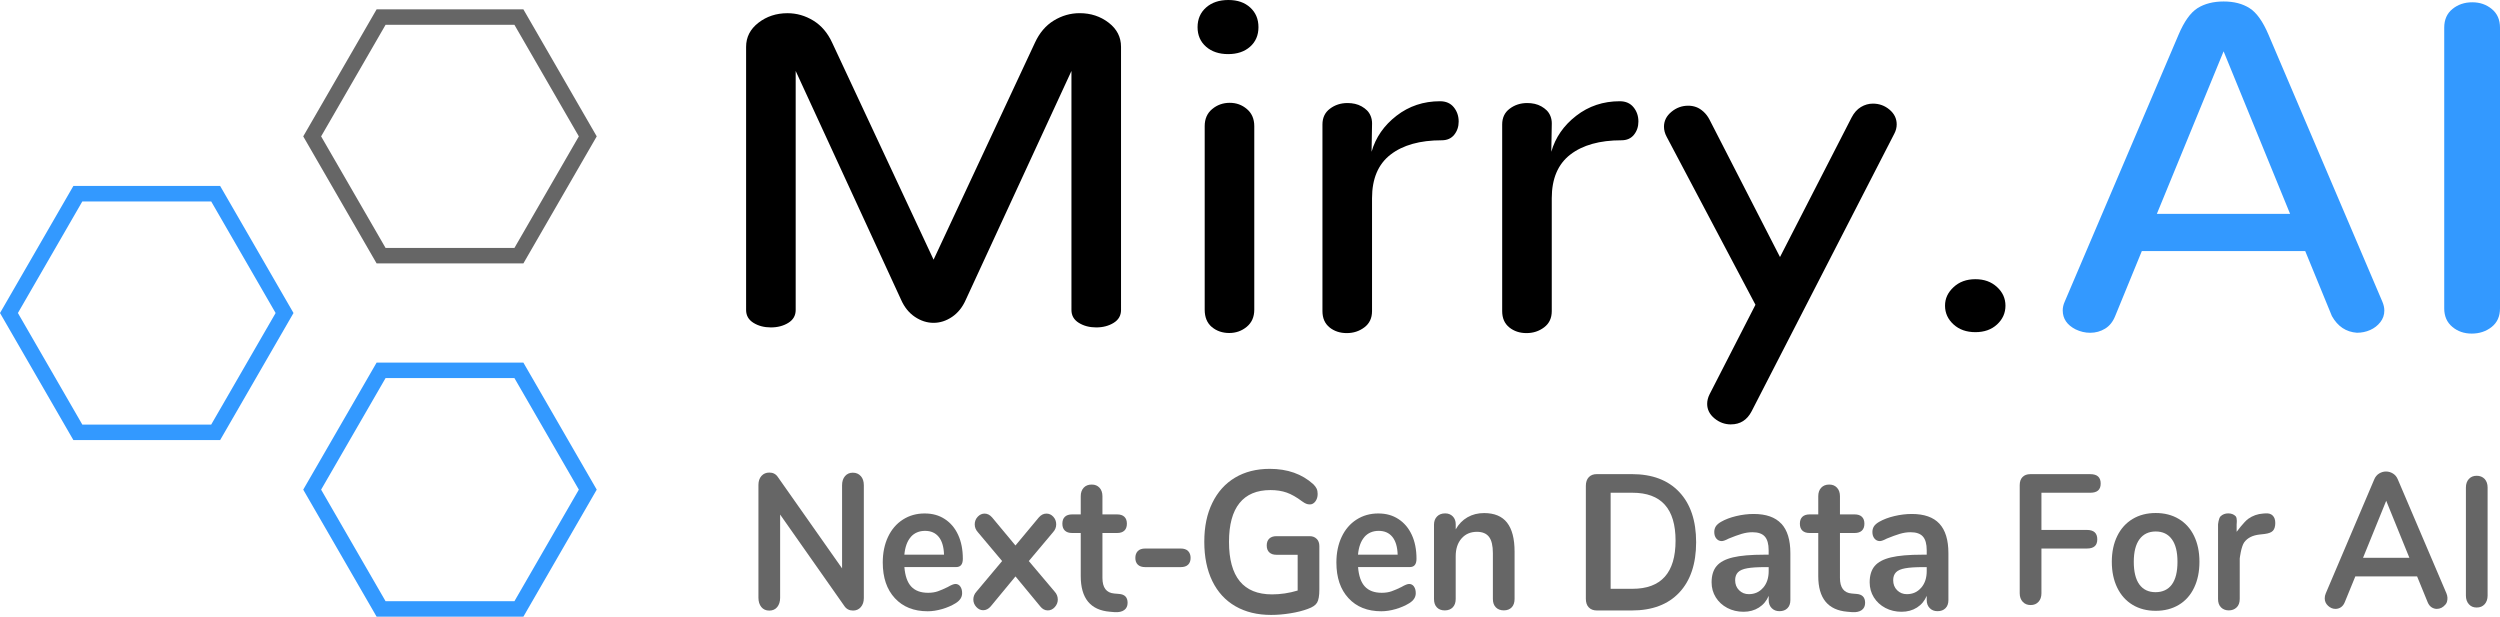 <?xml version="1.0" encoding="UTF-8"?><svg xmlns="http://www.w3.org/2000/svg" viewBox="0 0 806.76 199.01"><defs><style>.d{fill:#666;}.e{fill:#39f;}.f{stroke:#666;}.f,.g{fill:none;stroke-miterlimit:10;stroke-width:5px;}.g{stroke:#39f;}</style></defs><g id="a"/><g id="b"><g id="c"><g><path d="M295.25,102.26c-1.91-1.28-3.39-3.11-4.44-5.47l-34.04-73.89V100.04c0,1.78-.79,3.16-2.37,4.14-1.58,.98-3.46,1.48-5.63,1.48s-4.05-.49-5.63-1.48c-1.58-.98-2.37-2.36-2.37-4.14V15.12c0-3.13,1.33-5.73,3.98-7.78s5.78-3.08,9.37-3.08c2.97,0,5.75,.8,8.35,2.39,2.6,1.59,4.63,3.98,6.09,7.16l32.71,69.99L333.97,13.8c1.46-3.18,3.49-5.57,6.09-7.16,2.6-1.59,5.39-2.39,8.35-2.39,3.59,0,6.71,1.03,9.37,3.08s3.98,4.65,3.98,7.78V100.04c0,1.78-.79,3.16-2.37,4.14-1.58,.98-3.46,1.48-5.63,1.48s-4.05-.49-5.63-1.48c-1.58-.98-2.37-2.36-2.37-4.14V22.9l-34.12,73.89c-1.05,2.37-2.52,4.19-4.4,5.47-1.89,1.28-3.88,1.92-5.98,1.92s-4.1-.64-6.01-1.92Z"/><path d="M389.2,15.07c-1.83-1.6-2.74-3.7-2.74-6.3s.91-4.72,2.74-6.34c1.83-1.62,4.23-2.43,7.2-2.43s5.27,.81,7.05,2.43c1.77,1.62,2.66,3.73,2.66,6.34s-.9,4.7-2.7,6.3c-1.8,1.6-4.16,2.39-7.09,2.39s-5.3-.8-7.13-2.39Zm1.86,90.46c-1.53-1.29-2.3-3.15-2.3-5.59V40.7c0-2.33,.8-4.17,2.42-5.51,1.61-1.34,3.5-2.01,5.66-2.01s3.96,.67,5.54,2.01,2.38,3.18,2.38,5.51v59.24c0,2.34-.81,4.17-2.42,5.51-1.61,1.34-3.5,2.01-5.66,2.01s-4.09-.64-5.62-1.94Z"/><path d="M429.06,105.65c-1.53-1.22-2.3-2.97-2.3-5.25V40.18c0-2.19,.8-3.89,2.42-5.1,1.61-1.22,3.5-1.83,5.66-1.83,.85,0,1.65,.09,2.42,.26,.76,.17,1.48,.45,2.14,.82,.66,.37,1.24,.81,1.74,1.3,.5,.5,.9,1.11,1.19,1.83,.29,.72,.44,1.5,.44,2.35l-.16,9.17c1.32-4.62,4-8.49,8.04-11.62,4.04-3.13,8.73-4.69,14.06-4.69,1.9,0,3.38,.65,4.43,1.94,1.05,1.29,1.58,2.83,1.58,4.62,0,1.64-.48,3.06-1.43,4.25s-2.3,1.79-4.04,1.79c-7.02,0-12.53,1.54-16.51,4.62-3.99,3.08-5.98,7.78-5.98,14.08v36.44c0,2.24-.82,3.98-2.46,5.22-1.64,1.24-3.54,1.86-5.7,1.86s-4.01-.61-5.55-1.83Z"/><path d="M487.06,105.65c-1.53-1.22-2.3-2.97-2.3-5.25V40.18c0-2.19,.8-3.89,2.42-5.1,1.61-1.22,3.5-1.83,5.66-1.83,.84,0,1.65,.09,2.42,.26,.76,.17,1.48,.45,2.14,.82,.66,.37,1.24,.81,1.74,1.3,.5,.5,.9,1.11,1.19,1.83,.29,.72,.44,1.5,.44,2.35l-.16,9.17c1.32-4.62,4-8.49,8.04-11.62,4.04-3.13,8.73-4.69,14.06-4.69,1.9,0,3.38,.65,4.43,1.94,1.06,1.29,1.58,2.83,1.58,4.62,0,1.64-.48,3.06-1.43,4.25-.95,1.19-2.3,1.79-4.04,1.79-7.02,0-12.53,1.54-16.51,4.62-3.99,3.08-5.98,7.78-5.98,14.08v36.44c0,2.24-.82,3.98-2.46,5.22-1.64,1.24-3.54,1.86-5.7,1.86s-4.01-.61-5.54-1.83Z"/><path d="M558.59,136.96c-1.98,0-3.76-.65-5.33-1.95-1.57-1.3-2.35-2.86-2.35-4.68,0-1.03,.26-2.06,.78-3.1l14.8-28.88-28.66-54.22c-.58-1.08-.86-2.16-.86-3.24,0-1.87,.79-3.46,2.39-4.79,1.59-1.33,3.41-1.99,5.44-1.99,.89,0,1.74,.15,2.55,.44,.81,.29,1.59,.79,2.35,1.47,.76,.69,1.4,1.52,1.92,2.5l22.79,44.43,23.1-45.02c.78-1.52,1.79-2.65,3.01-3.39,1.23-.74,2.52-1.1,3.88-1.1,2.04,0,3.82,.65,5.36,1.95,1.54,1.3,2.31,2.89,2.31,4.75,0,1.03-.26,2.04-.78,3.02l-46.05,89.59c-1.46,2.8-3.68,4.2-6.66,4.2Z"/><path d="M630.41,104.69c-1.83-1.67-2.74-3.68-2.74-6.04s.91-4.25,2.74-5.97c1.83-1.72,4.18-2.58,7.05-2.58s5.14,.84,6.97,2.51c1.83,1.67,2.74,3.68,2.74,6.04s-.9,4.37-2.7,6.04c-1.8,1.67-4.14,2.5-7.01,2.5s-5.22-.83-7.05-2.5Z"/><path class="e" d="M743.88,81.01h-52.7l-8.61,21c-.73,1.82-1.81,3.17-3.25,4.05-1.44,.88-3.04,1.33-4.82,1.33-1.62,0-3.18-.37-4.7-1.1-2.77-1.42-4.15-3.46-4.15-6.12,0-.93,.21-1.87,.63-2.8l36.73-86.13c1.83-4.32,3.88-7.19,6.15-8.62,2.27-1.42,5.08-2.14,8.42-2.14s6.07,.71,8.34,2.14c2.27,1.43,4.32,4.3,6.15,8.62l36.73,86.13c.42,.98,.63,1.94,.63,2.87,0,1.38-.43,2.62-1.29,3.72s-1.96,1.95-3.29,2.54c-1.33,.59-2.75,.88-4.27,.88-3.5-.25-6.19-2.04-8.07-5.38l-8.62-21Zm-26.31-64.46l-21.54,52.46h42.99l-21.46-52.46Z"/><path class="e" d="M791.38,105.48c-1.74-1.44-2.62-3.43-2.62-5.97V8.94c0-2.59,.88-4.6,2.66-6.04,1.77-1.44,3.9-2.16,6.38-2.16s4.53,.72,6.3,2.16c1.77,1.44,2.66,3.46,2.66,6.04V99.51c0,2.59-.9,4.59-2.7,6.01-1.8,1.42-3.94,2.13-6.42,2.13s-4.52-.72-6.26-2.16Z"/></g><g><path class="d" d="M277.81,153.66c.64,.74,.95,1.72,.95,2.94v36.39c0,1.2-.32,2.18-.97,2.92-.64,.75-1.48,1.12-2.5,1.12-1.21,0-2.14-.48-2.79-1.43l-20.75-29.55v26.84c0,1.23-.31,2.23-.93,3-.62,.77-1.48,1.15-2.57,1.15s-1.94-.38-2.57-1.15c-.62-.77-.93-1.77-.93-3v-36.4c0-1.2,.32-2.17,.97-2.9,.65-.73,1.5-1.09,2.56-1.09,1.18,0,2.09,.48,2.73,1.43l20.73,29.49v-26.83c0-1.22,.32-2.2,.95-2.94,.64-.74,1.47-1.11,2.52-1.11s1.94,.37,2.57,1.11Z"/><path class="d" d="M309.89,189.27c.4,.54,.59,1.26,.59,2.17,0,1.28-.7,2.36-2.1,3.22-1.28,.79-2.74,1.42-4.36,1.89-1.62,.47-3.17,.71-4.65,.71-4.46,0-7.99-1.4-10.59-4.22-2.61-2.81-3.91-6.65-3.91-11.53,0-3.1,.57-5.85,1.7-8.25,1.13-2.4,2.73-4.26,4.79-5.58,2.06-1.32,4.39-1.98,7-1.98s4.66,.6,6.52,1.8c1.85,1.2,3.29,2.89,4.3,5.08,1.02,2.19,1.53,4.77,1.53,7.75,0,1.78-.72,2.67-2.15,2.67h-16.71c.23,2.85,.96,4.95,2.21,6.29,1.25,1.34,3.06,2.01,5.44,2.01,1.21,0,2.27-.17,3.2-.5,.92-.33,1.97-.78,3.14-1.36,1.13-.66,1.96-.99,2.49-.99,.64,0,1.16,.27,1.56,.81Zm-15.98-15.97c-1.15,1.32-1.84,3.22-2.07,5.7h12.8c-.08-2.52-.64-4.43-1.7-5.74-1.06-1.3-2.53-1.95-4.42-1.95s-3.47,.66-4.62,1.98Z"/><path class="d" d="M341.36,193.45c0,.91-.32,1.73-.96,2.45-.64,.72-1.4,1.08-2.27,1.08-.94,0-1.76-.43-2.44-1.3l-7.99-9.67-7.99,9.67c-.72,.83-1.53,1.24-2.44,1.24-.83,0-1.57-.35-2.21-1.05-.64-.7-.96-1.51-.96-2.42s.34-1.8,1.02-2.54l8.27-9.86-7.82-9.3c-.68-.74-1.02-1.59-1.02-2.54s.32-1.77,.96-2.45c.64-.68,1.38-1.02,2.21-1.02,.91,0,1.72,.41,2.44,1.24l7.53,9.05,7.54-9.05c.72-.83,1.53-1.24,2.44-1.24s1.61,.34,2.24,1.02c.62,.68,.93,1.5,.93,2.45s-.34,1.8-1.02,2.54l-7.82,9.3,8.33,9.86c.68,.74,1.02,1.59,1.02,2.54Z"/><path class="d" d="M363.88,194.54c0,1.02-.36,1.8-1.09,2.33-.73,.53-1.76,.76-3.11,.67l-1.51-.13c-6.27-.51-9.41-4.34-9.41-11.49v-13.92h-2.8c-1.01,0-1.78-.26-2.32-.77-.54-.51-.81-1.25-.81-2.23s.27-1.72,.81-2.23c.54-.51,1.32-.77,2.32-.77h2.8v-5.87c0-1.15,.32-2.06,.95-2.74,.63-.68,1.49-1.02,2.58-1.02s1.88,.34,2.52,1.02c.63,.68,.95,1.6,.95,2.74v5.87h4.76c1.01,0,1.78,.26,2.32,.77,.54,.51,.81,1.26,.81,2.23s-.27,1.72-.81,2.23c-.54,.51-1.32,.77-2.32,.77h-4.76v14.49c0,3.15,1.27,4.83,3.81,5.04l1.51,.13c1.87,.13,2.8,1.08,2.8,2.87Z"/><path class="d" d="M367.18,182.22c-.54-.52-.8-1.25-.8-2.18s.27-1.67,.8-2.21c.53-.55,1.34-.82,2.41-.82h11.41c1.07,0,1.87,.27,2.41,.82,.53,.55,.8,1.28,.8,2.21s-.27,1.66-.8,2.18c-.54,.53-1.34,.79-2.41,.79h-11.41c-1.07,0-1.87-.26-2.41-.79Z"/><path class="d" d="M424.91,173.89c.57,.59,.85,1.36,.85,2.32v14.02c0,2-.24,3.41-.73,4.24s-1.48,1.5-2.98,2.02c-1.62,.61-3.51,1.09-5.66,1.43-2.15,.35-4.22,.52-6.21,.52-4.42,0-8.26-.93-11.5-2.8-3.25-1.87-5.73-4.58-7.46-8.12-1.72-3.54-2.59-7.77-2.59-12.68s.86-9.01,2.59-12.55c1.72-3.54,4.17-6.26,7.33-8.15,3.17-1.89,6.9-2.84,11.2-2.84,5.72,0,10.41,1.65,14.06,4.96,.49,.48,.84,.96,1.07,1.43,.22,.48,.33,1.04,.33,1.7,0,.96-.24,1.76-.73,2.41-.49,.65-1.08,.98-1.77,.98-.45,0-.85-.07-1.22-.23-.37-.15-.79-.4-1.28-.75-1.79-1.35-3.45-2.29-4.99-2.84-1.54-.54-3.29-.81-5.23-.81-4.42,0-7.76,1.4-10.01,4.21-2.25,2.8-3.38,6.97-3.38,12.49,0,11.3,4.63,16.96,13.88,16.96,2.76,0,5.52-.41,8.28-1.24v-11.54h-6.88c-.97,0-1.73-.26-2.28-.78-.55-.52-.82-1.26-.82-2.22s.27-1.7,.82-2.22c.55-.52,1.31-.78,2.28-.78h10.77c.93,0,1.68,.29,2.25,.88Z"/><path class="d" d="M456.28,189.27c.4,.54,.59,1.26,.59,2.17,0,1.28-.7,2.36-2.1,3.22-1.29,.79-2.74,1.42-4.36,1.89-1.62,.47-3.17,.71-4.65,.71-4.46,0-7.99-1.4-10.59-4.22-2.61-2.81-3.91-6.65-3.91-11.53,0-3.1,.57-5.85,1.7-8.25,1.13-2.4,2.73-4.26,4.79-5.58,2.06-1.32,4.39-1.98,7-1.98s4.66,.6,6.52,1.8c1.85,1.2,3.29,2.89,4.31,5.08,1.02,2.19,1.53,4.77,1.53,7.75,0,1.78-.72,2.67-2.15,2.67h-16.71c.23,2.85,.96,4.95,2.21,6.29,1.25,1.34,3.06,2.01,5.44,2.01,1.21,0,2.27-.17,3.2-.5,.93-.33,1.97-.78,3.14-1.36,1.13-.66,1.96-.99,2.49-.99,.64,0,1.16,.27,1.56,.81Zm-15.98-15.97c-1.15,1.32-1.84,3.22-2.07,5.7h12.8c-.08-2.52-.64-4.43-1.7-5.74-1.06-1.3-2.53-1.95-4.42-1.95s-3.46,.66-4.62,1.98Z"/><path class="d" d="M486.33,168.66c1.62,2.06,2.43,5.18,2.43,9.35v15.28c0,1.14-.31,2.04-.92,2.7-.62,.65-1.47,.98-2.55,.98s-1.94-.33-2.58-.98c-.64-.65-.95-1.55-.95-2.7v-14.79c0-2.4-.41-4.15-1.24-5.24-.83-1.09-2.13-1.64-3.89-1.64-2.08,0-3.74,.72-4.99,2.15-1.25,1.43-1.88,3.35-1.88,5.75v13.78c0,1.14-.32,2.04-.95,2.7-.64,.65-1.49,.98-2.58,.98s-1.93-.33-2.55-.98c-.62-.65-.92-1.55-.92-2.7v-23.99c0-1.09,.32-1.97,.98-2.64,.65-.67,1.53-1,2.64-1,.99,0,1.81,.33,2.44,.97s.95,1.5,.95,2.54v1.65c.94-1.69,2.21-2.99,3.79-3.9,1.58-.91,3.37-1.36,5.37-1.36,3.32,0,5.79,1.03,7.41,3.09Z"/><path class="d" d="M512.7,196.01c-.63-.66-.94-1.6-.94-2.81v-36.39c0-1.21,.31-2.14,.94-2.81s1.49-1,2.6-1h11.29c6.58,0,11.68,1.92,15.31,5.77s5.45,9.25,5.45,16.2-1.82,12.41-5.45,16.26c-3.63,3.85-8.73,5.77-15.31,5.77h-11.29c-1.1,0-1.97-.33-2.6-1Zm14.1-6c9.27,0,13.91-5.18,13.91-15.53s-4.64-15.47-13.91-15.47h-7.04v31h7.04Z"/><path class="d" d="M574.85,168.99c1.94,2.09,2.91,5.26,2.91,9.52v15.13c0,1.12-.31,2-.94,2.63-.63,.64-1.49,.96-2.59,.96-1.02,0-1.85-.33-2.5-.99-.65-.66-.97-1.53-.97-2.6v-1.36c-.67,1.61-1.72,2.87-3.15,3.78-1.43,.91-3.09,1.36-4.97,1.36s-3.67-.41-5.24-1.24c-1.57-.83-2.8-1.96-3.71-3.41-.9-1.45-1.35-3.06-1.35-4.84,0-2.23,.54-3.99,1.62-5.27,1.08-1.28,2.83-2.21,5.26-2.79,2.43-.58,5.78-.87,10.06-.87h1.47v-1.43c0-2.03-.41-3.5-1.24-4.43-.82-.93-2.16-1.39-4-1.39-1.14,0-2.29,.18-3.47,.53-1.18,.35-2.57,.86-4.18,1.52-1.02,.54-1.77,.81-2.24,.81-.71,0-1.28-.27-1.74-.81-.45-.54-.68-1.24-.68-2.11,0-.7,.17-1.31,.5-1.83,.33-.52,.89-1,1.68-1.46,1.37-.79,3.01-1.41,4.91-1.86,1.9-.45,3.77-.68,5.62-.68,4,0,6.97,1.04,8.91,3.13Zm-5.87,20.68c1.19-1.38,1.78-3.17,1.78-5.36v-1.3h-1.02c-2.53,0-4.5,.12-5.89,.37-1.4,.25-2.4,.68-3,1.3-.6,.62-.91,1.47-.91,2.54,0,1.32,.42,2.41,1.27,3.25,.85,.85,1.9,1.27,3.14,1.27,1.89,0,3.43-.69,4.62-2.08Z"/><path class="d" d="M601.88,194.54c0,1.02-.36,1.8-1.09,2.33s-1.76,.76-3.11,.67l-1.51-.13c-6.27-.51-9.41-4.34-9.41-11.49v-13.92h-2.8c-1.01,0-1.78-.26-2.32-.77s-.81-1.25-.81-2.23,.27-1.72,.81-2.23,1.32-.77,2.32-.77h2.8v-5.87c0-1.15,.32-2.06,.95-2.74,.64-.68,1.49-1.02,2.58-1.02s1.88,.34,2.52,1.02c.63,.68,.95,1.6,.95,2.74v5.87h4.76c1.01,0,1.78,.26,2.32,.77,.54,.51,.81,1.26,.81,2.23s-.27,1.72-.81,2.23c-.54,.51-1.32,.77-2.32,.77h-4.76v14.49c0,3.15,1.27,4.83,3.81,5.04l1.51,.13c1.87,.13,2.8,1.08,2.8,2.87Z"/><path class="d" d="M625.85,168.99c1.94,2.09,2.91,5.26,2.91,9.52v15.13c0,1.12-.31,2-.94,2.63-.63,.64-1.49,.96-2.59,.96-1.02,0-1.85-.33-2.5-.99-.65-.66-.97-1.53-.97-2.6v-1.36c-.67,1.61-1.72,2.87-3.15,3.78-1.43,.91-3.09,1.36-4.97,1.36s-3.67-.41-5.23-1.24c-1.57-.83-2.8-1.96-3.71-3.41-.9-1.45-1.35-3.06-1.35-4.84,0-2.23,.54-3.99,1.62-5.27,1.08-1.28,2.83-2.21,5.26-2.79,2.43-.58,5.78-.87,10.06-.87h1.47v-1.43c0-2.03-.41-3.5-1.23-4.43-.82-.93-2.16-1.39-4-1.39-1.14,0-2.29,.18-3.47,.53-1.18,.35-2.57,.86-4.18,1.52-1.02,.54-1.77,.81-2.24,.81-.71,0-1.28-.27-1.73-.81-.45-.54-.68-1.24-.68-2.11,0-.7,.17-1.31,.5-1.83,.33-.52,.89-1,1.68-1.46,1.37-.79,3.01-1.41,4.91-1.86,1.9-.45,3.77-.68,5.62-.68,4,0,6.97,1.04,8.91,3.13Zm-5.87,20.68c1.19-1.38,1.78-3.17,1.78-5.36v-1.3h-1.02c-2.53,0-4.5,.12-5.89,.37-1.4,.25-2.4,.68-3,1.3-.6,.62-.91,1.47-.91,2.54,0,1.32,.42,2.41,1.27,3.25,.85,.85,1.9,1.27,3.14,1.27,1.89,0,3.43-.69,4.62-2.08Z"/><path class="d" d="M652.73,194.19c-.64-.7-.96-1.61-.96-2.74v-34.89c0-1.13,.3-2,.91-2.62s1.44-.93,2.51-.93h19.35c2.24,0,3.36,1.01,3.36,3.03s-1.12,2.97-3.36,2.97h-15.76v12h14.66c2.24,0,3.36,1.01,3.36,3.03s-1.12,2.97-3.36,2.97h-14.66v14.45c0,1.13-.31,2.04-.94,2.74-.63,.7-1.47,1.05-2.54,1.05s-1.92-.35-2.56-1.05Z"/><path class="d" d="M688.21,195.19c-2.13-1.28-3.79-3.12-4.96-5.52-1.17-2.4-1.76-5.19-1.76-8.37s.59-5.96,1.76-8.34c1.17-2.38,2.82-4.21,4.96-5.49,2.13-1.28,4.62-1.92,7.45-1.92s5.32,.64,7.45,1.92,3.78,3.11,4.93,5.49c1.15,2.38,1.73,5.16,1.73,8.34s-.58,5.97-1.73,8.37c-1.15,2.4-2.79,4.24-4.93,5.52s-4.62,1.92-7.45,1.92-5.32-.64-7.45-1.92Zm12.66-6.57c1.21-1.65,1.81-4.09,1.81-7.32s-.6-5.61-1.81-7.28c-1.21-1.67-2.95-2.51-5.21-2.51s-4.01,.84-5.24,2.51c-1.23,1.67-1.84,4.1-1.84,7.28s.6,5.66,1.81,7.32c1.21,1.65,2.95,2.48,5.21,2.48s4.06-.83,5.27-2.48Z"/><path class="d" d="M733.39,166.36c.57,.54,.85,1.34,.85,2.42s-.25,1.94-.74,2.48c-.49,.54-1.38,.89-2.66,1.05l-1.7,.19c-2.23,.25-3.86,1.08-4.9,2.48-1.04,1.41-1.47,5.27-1.47,5.27v13.04c0,1.19-.34,2.09-1.01,2.73s-1.51,.95-2.52,.95-1.84-.32-2.49-.95c-.65-.63-.98-1.54-.98-2.73v-24.02s.17-2.05,.83-2.67c.66-.62,1.48-.93,2.46-.93s1.77,.3,2.38,.9c.6,.6,.33,2.57,.33,2.57v2.48s2.36-3.22,3.78-4.22,2.99-1.55,4.73-1.67l.79-.06c.98-.08,1.76,.15,2.32,.68Z"/><path class="d" d="M789.65,194.2c-.09,.3-.25,.58-.44,.82-.8,.98-1.75,1.47-2.85,1.47-.6,0-1.17-.18-1.7-.53-.53-.35-.95-.9-1.25-1.64l-3.4-8.31h-19.94l-3.4,8.31c-.3,.74-.72,1.29-1.25,1.64s-1.11,.53-1.76,.53c-.87,0-1.66-.33-2.38-.99-.72-.66-1.08-1.47-1.08-2.42,0-.54,.11-1.07,.34-1.61l15.64-36.77c.34-.83,.86-1.46,1.56-1.89,.7-.43,1.44-.65,2.24-.65s1.54,.22,2.24,.65c.7,.43,1.22,1.06,1.56,1.89l15.69,36.77c.38,.91,.44,1.83,.17,2.73Zm-12.13-14.19l-7.48-18.41-7.48,18.41h14.96Z"/><path class="d" d="M796.71,194.98c-.63-.71-.95-1.64-.95-2.79v-34.86c0-1.15,.32-2.07,.95-2.76,.63-.69,1.47-1.04,2.52-1.04s1.94,.35,2.58,1.04c.63,.69,.95,1.61,.95,2.76v34.86c0,1.15-.32,2.08-.95,2.79-.63,.71-1.49,1.07-2.58,1.07s-1.89-.36-2.52-1.07Z"/></g><polygon class="f" points="167.45 5.51 189.68 44.01 167.45 82.51 122.98 82.51 100.74 44.01 122.98 5.51 167.45 5.51"/><polygon class="g" points="69.6 62.51 91.83 101.01 69.6 139.51 25.12 139.51 2.89 101.01 25.12 62.51 69.6 62.51"/><polygon class="g" points="167.45 119.51 189.68 158.01 167.45 196.51 122.98 196.51 100.74 158.01 122.98 119.51 167.45 119.51"/></g></g></svg>